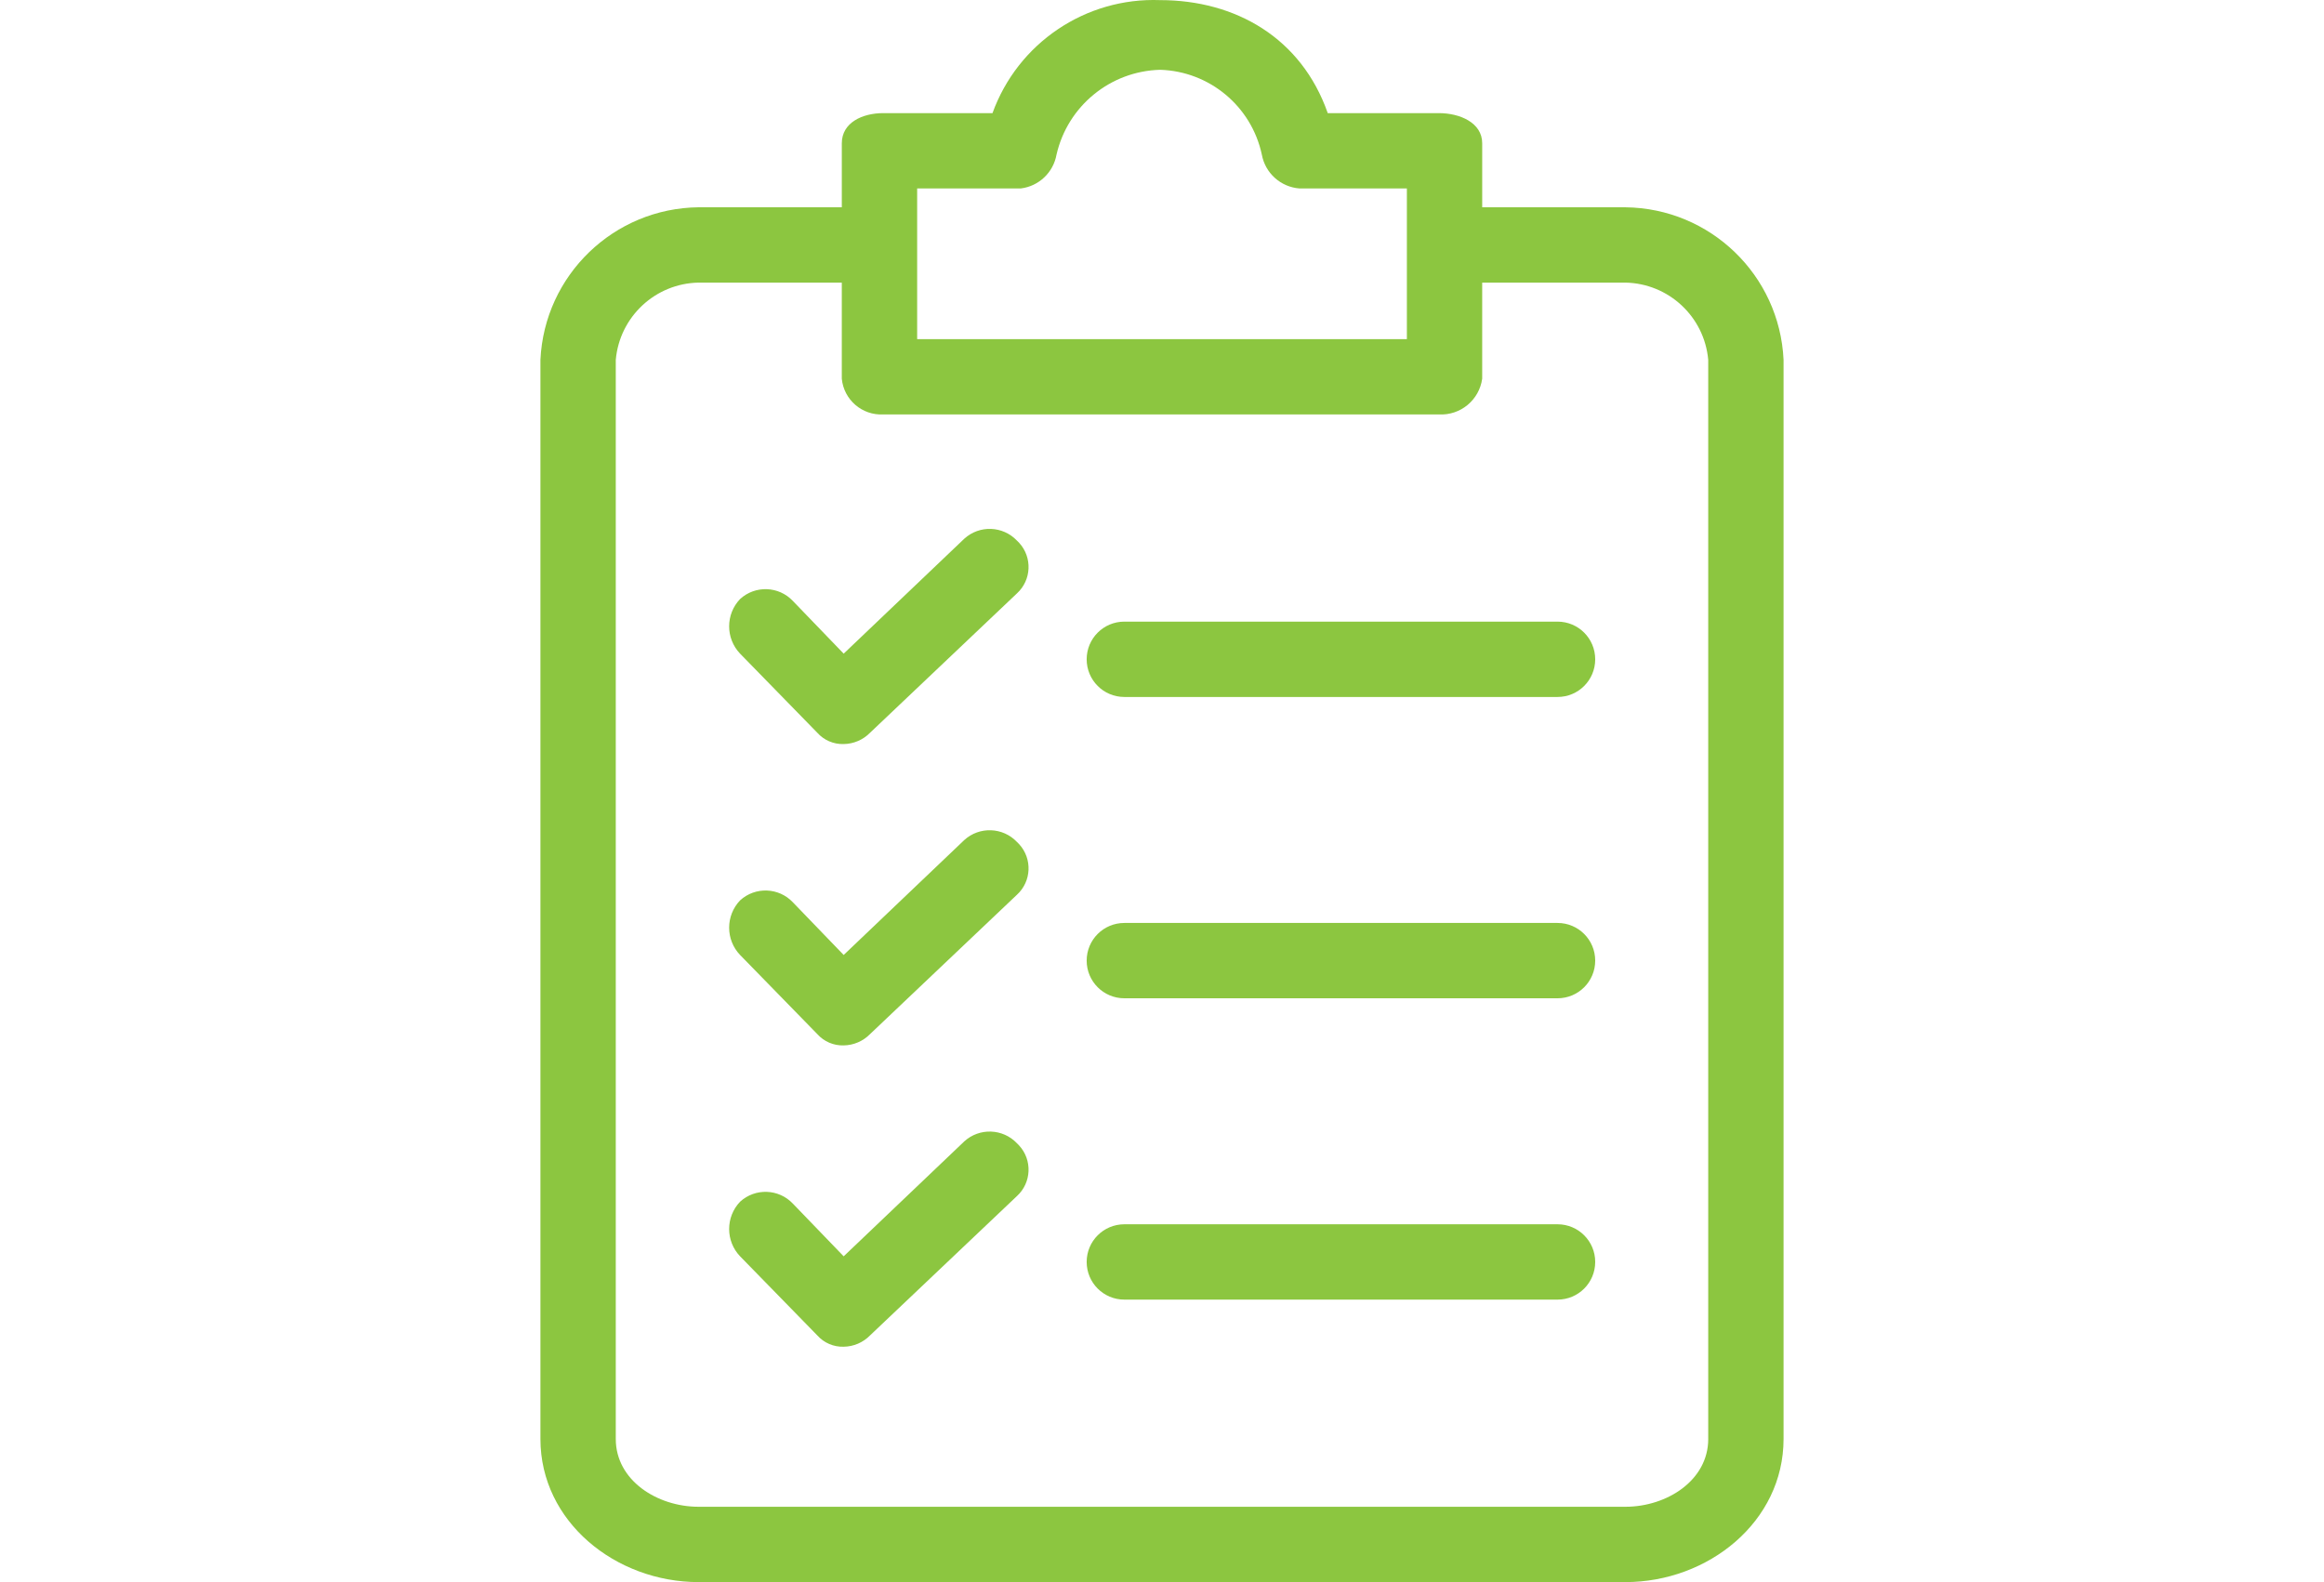 <?xml version="1.0" encoding="utf-8"?>
<!-- Generator: Adobe Illustrator 16.0.0, SVG Export Plug-In . SVG Version: 6.00 Build 0)  -->
<!DOCTYPE svg PUBLIC "-//W3C//DTD SVG 1.1//EN" "http://www.w3.org/Graphics/SVG/1.1/DTD/svg11.dtd">
<svg version="1.1" id="Warstwa_1" xmlns="http://www.w3.org/2000/svg" xmlns:xlink="http://www.w3.org/1999/xlink" x="0px" y="0px"
	 width="141px" height="96px" viewBox="0 0 141 96" enable-background="new 0 0 141 96" xml:space="preserve">
<g>
	<g>
		<g>
			<path fill="#8CC640" d="M98.613,12.578h-8.686V8.692c0-1.257-1.371-1.828-2.629-1.828h-6.742c-1.6-4.571-5.6-6.857-10.17-6.857
				c-4.521-0.17-8.632,2.602-10.17,6.857h-6.628c-1.257,0-2.514,0.571-2.514,1.828v3.885h-8.686
				c-5.146,0.055-9.357,4.115-9.599,9.256v65.48c0,5.029,4.571,8.686,9.599,8.686h56.225c5.027,0,9.598-3.656,9.598-8.686v-65.48
				C107.971,16.693,103.76,12.633,98.613,12.578z M55.645,11.435h6.285c1.097-0.134,1.979-0.968,2.171-2.057
				c0.677-2.947,3.263-5.063,6.285-5.143c2.995,0.091,5.542,2.213,6.17,5.143c0.205,1.126,1.145,1.971,2.285,2.057h6.516v9.142
				H55.645V11.435z M103.641,87.314c0,2.515-2.514,4.114-5.027,4.114H42.388c-2.514,0-5.028-1.6-5.028-4.114v-65.48
				c0.233-2.617,2.401-4.638,5.028-4.686h8.685v5.828c0.121,1.281,1.23,2.238,2.514,2.171h33.711
				c1.309,0.072,2.451-0.873,2.629-2.171v-5.828h8.684c2.627,0.048,4.797,2.068,5.029,4.685V87.314L103.641,87.314z"/>
			<path fill="#8CC640" d="M61.701,51.09c-0.857-0.904-2.28-0.955-3.2-0.115l-7.314,6.971l-3.085-3.199
				c-0.857-0.904-2.28-0.955-3.2-0.114c-0.885,0.927-0.885,2.387,0,3.313l4.685,4.801c0.406,0.453,0.991,0.705,1.6,0.686
				c0.603-0.009,1.178-0.256,1.6-0.686l8.914-8.457c0.884-0.811,0.942-2.184,0.132-3.068C61.791,51.176,61.747,51.131,61.701,51.09z
				"/>
			<path fill="#8CC640" d="M94.498,56.003H68.215c-1.263,0-2.285,1.023-2.285,2.286c0,1.262,1.022,2.285,2.285,2.285h26.283
				c1.264,0,2.285-1.023,2.285-2.285C96.783,57.026,95.762,56.003,94.498,56.003z"/>
			<path fill="#8CC640" d="M61.701,32.805c-0.857-0.904-2.28-0.955-3.2-0.114l-7.314,6.971l-3.085-3.2
				c-0.857-0.904-2.28-0.955-3.2-0.114c-0.885,0.927-0.885,2.386,0,3.314l4.685,4.8c0.406,0.454,0.991,0.705,1.6,0.686
				c0.603-0.009,1.178-0.255,1.6-0.686l8.914-8.457c0.884-0.811,0.942-2.185,0.132-3.068C61.791,32.891,61.747,32.847,61.701,32.805
				z"/>
			<path fill="#8CC640" d="M94.498,37.719H68.215c-1.263,0-2.285,1.023-2.285,2.286s1.022,2.286,2.285,2.286h26.283
				c1.264,0,2.285-1.023,2.285-2.286S95.762,37.719,94.498,37.719z"/>
			<path fill="#8CC640" d="M61.701,69.373c-0.857-0.903-2.28-0.954-3.2-0.113l-7.314,6.971l-3.085-3.2
				c-0.857-0.903-2.28-0.954-3.2-0.114c-0.885,0.928-0.885,2.387,0,3.314l4.685,4.799c0.406,0.455,0.991,0.705,1.6,0.686
				c0.603-0.008,1.178-0.254,1.6-0.686l8.914-8.456c0.884-0.811,0.942-2.185,0.132-3.067C61.791,69.459,61.747,69.416,61.701,69.373
				z"/>
			<path fill="#8CC640" d="M94.498,74.287H68.215c-1.263,0-2.285,1.023-2.285,2.285c0,1.264,1.022,2.286,2.285,2.286h26.283
				c1.264,0,2.285-1.022,2.285-2.286C96.783,75.311,95.762,74.287,94.498,74.287z"/>
		</g>
	</g>
</g>
</svg>
